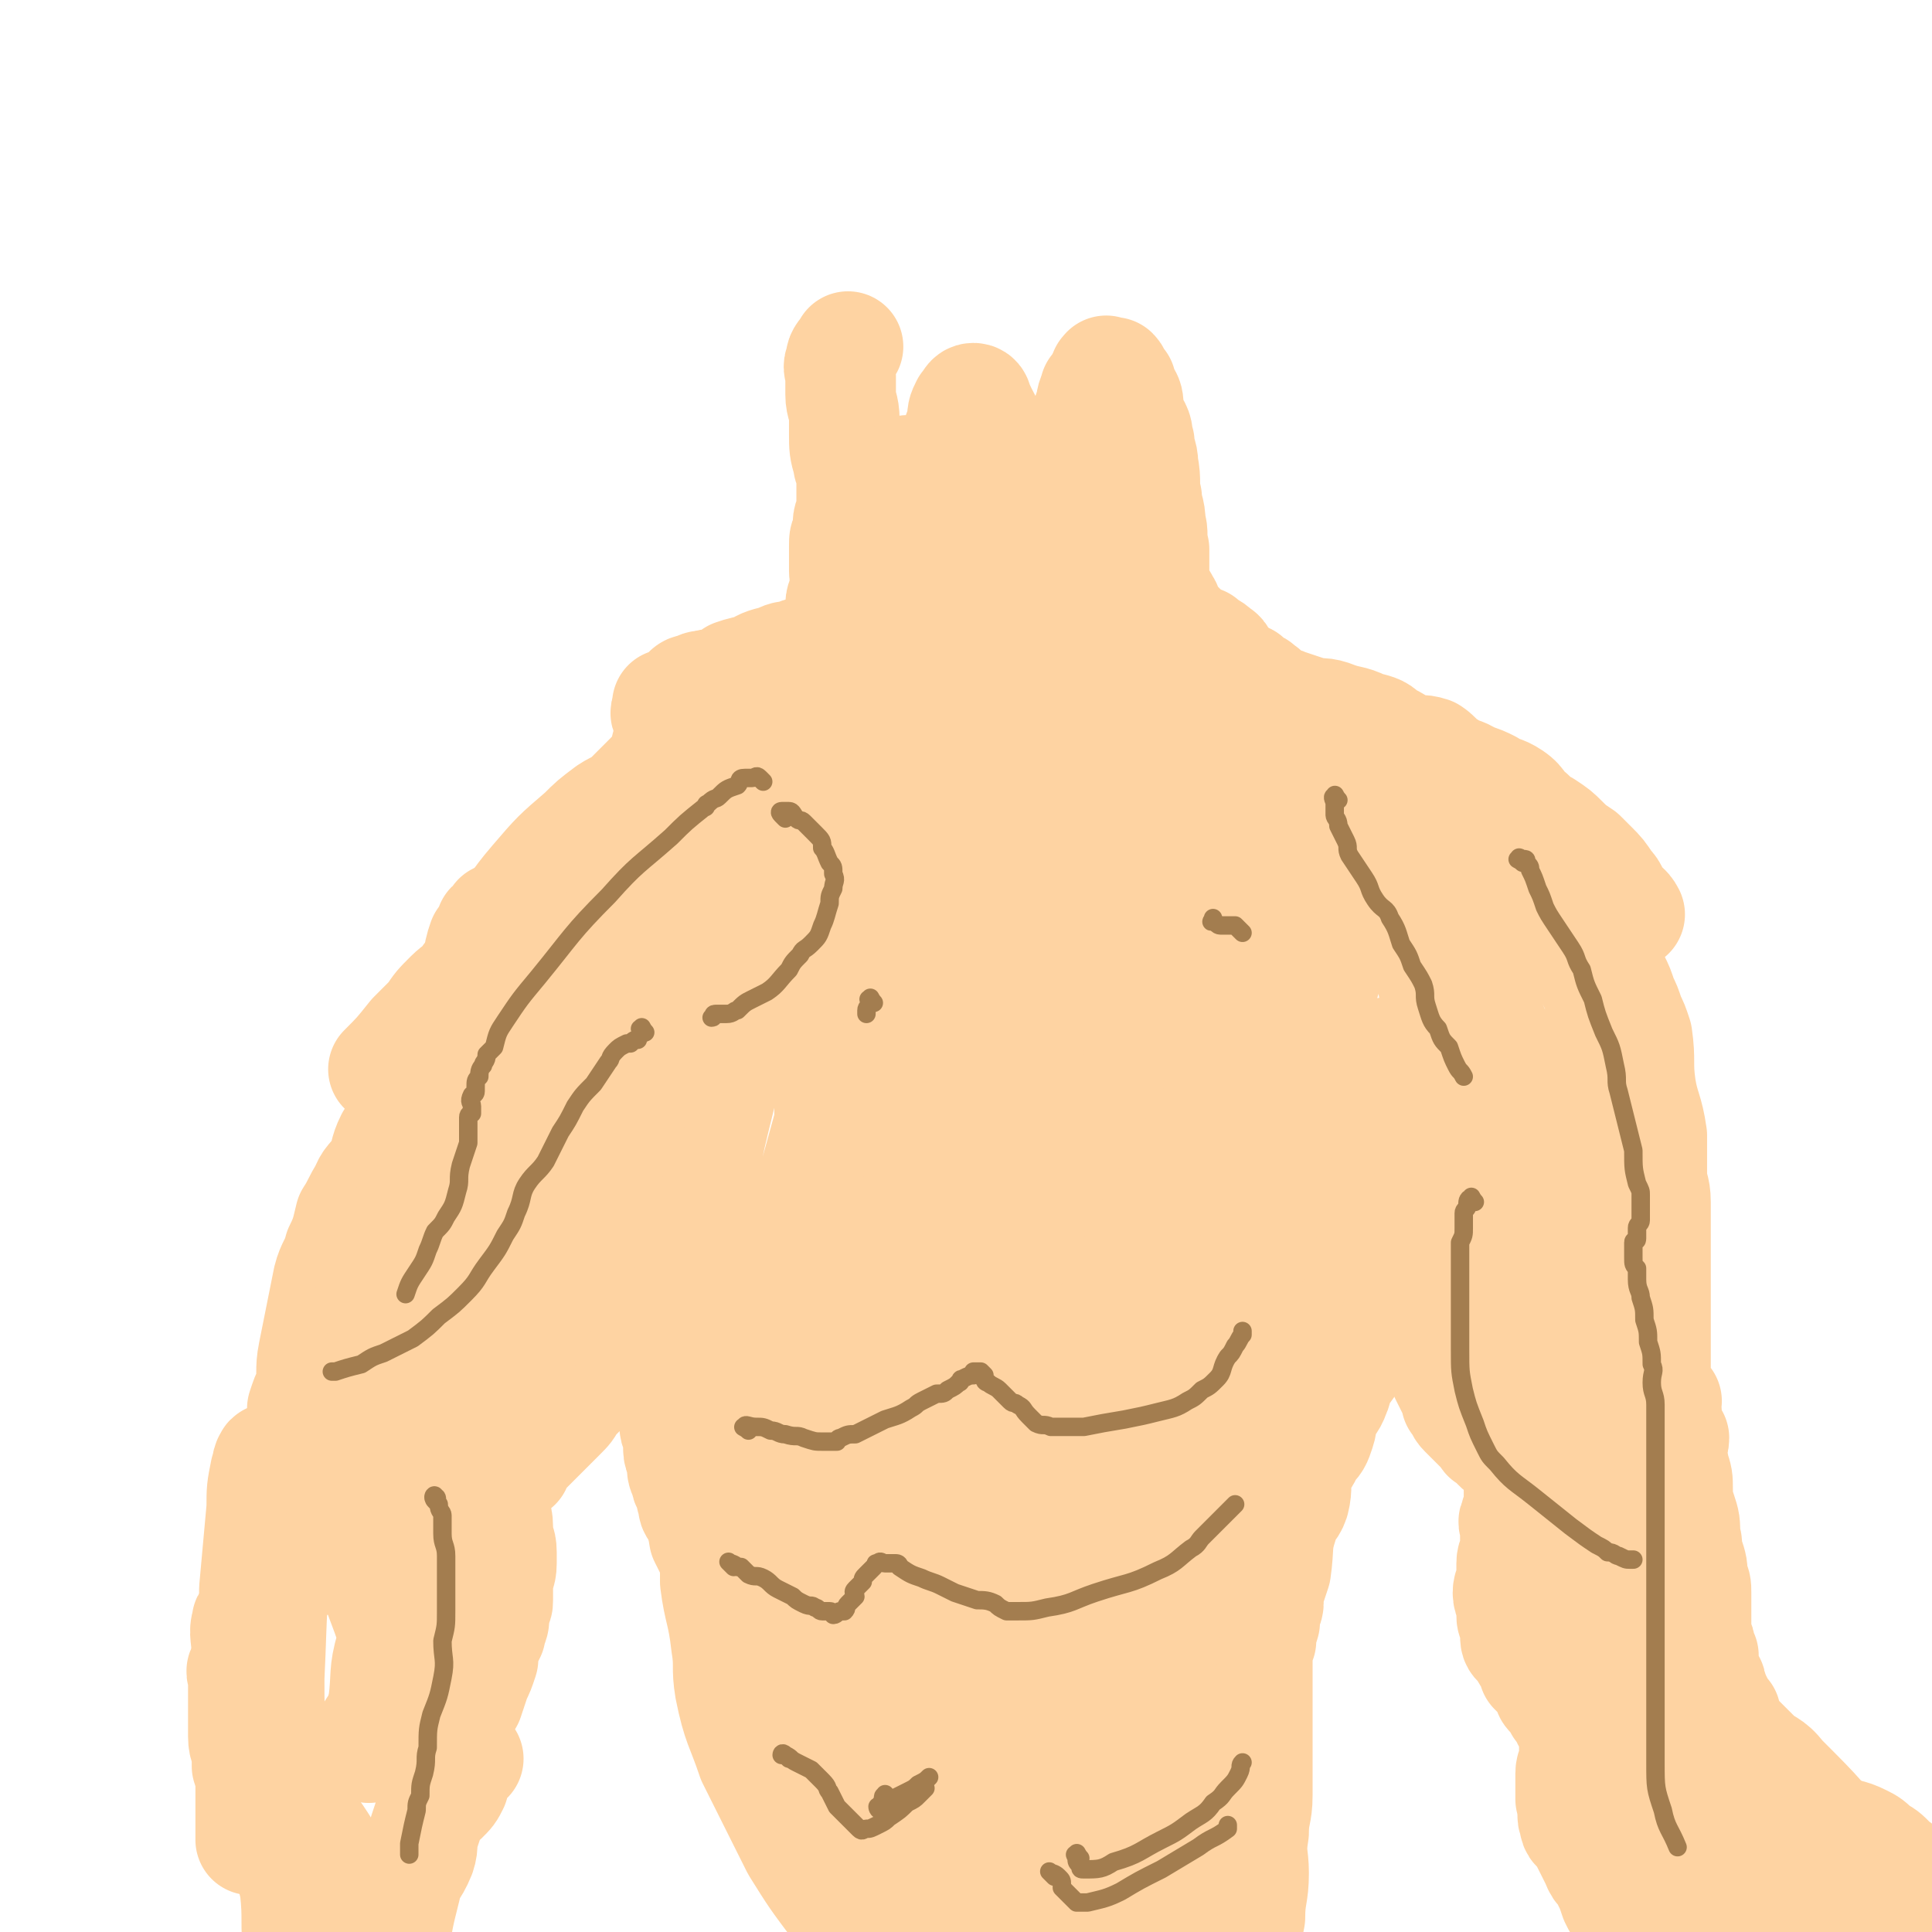 <svg viewBox='0 0 524 524' version='1.1' xmlns='http://www.w3.org/2000/svg' xmlns:xlink='http://www.w3.org/1999/xlink'><g fill='none' stroke='#FED3A2' stroke-width='30' stroke-linecap='round' stroke-linejoin='round'><path d='M186,290c-1,-1 -2,-2 -1,-1 0,0 0,0 1,1 0,1 0,1 0,1 0,1 1,1 1,2 0,1 0,1 0,1 0,1 0,1 0,2 0,2 0,2 0,4 0,2 0,2 0,4 0,4 0,4 1,7 0,3 0,3 0,6 0,3 0,3 0,6 0,3 0,3 0,6 0,4 0,4 0,7 0,4 -1,4 -1,8 -1,4 0,4 0,8 0,4 -1,4 -1,8 -1,3 -1,3 -1,6 0,3 0,3 0,6 0,2 -1,2 -1,3 0,2 0,2 0,3 0,2 0,2 0,3 0,2 -1,2 -1,3 0,1 0,1 0,3 0,1 1,1 1,3 0,1 0,1 0,3 0,2 1,2 1,4 0,2 0,2 1,4 0,2 1,2 1,3 1,2 0,2 1,3 0,2 0,2 1,3 1,2 1,2 2,3 0,1 0,1 0,2 1,2 1,1 2,3 1,1 1,1 1,3 1,0 1,0 1,1 0,1 0,1 0,1 0,2 1,2 1,3 0,1 0,1 1,2 0,1 1,1 1,2 1,2 1,2 2,4 1,2 1,2 2,5 3,2 3,2 5,5 3,3 3,3 5,6 2,4 2,4 4,8 2,4 2,4 4,8 2,4 1,4 3,8 1,4 2,4 3,7 1,4 1,4 2,7 1,4 2,4 3,8 2,4 1,4 3,8 2,3 3,3 4,6 2,3 2,4 3,7 2,4 2,4 5,7 2,3 2,3 4,6 3,5 3,5 6,10 1,2 1,2 2,5 '/><path d='M377,287c-1,-1 -1,-1 -1,-1 -1,-1 -1,0 -1,0 -1,1 -1,1 -1,2 -1,1 -1,1 -1,3 -1,2 0,3 0,5 0,3 0,3 1,6 0,4 0,4 0,8 0,3 0,3 1,7 0,4 0,4 0,8 0,4 -1,4 -1,8 0,4 1,4 0,8 -1,3 -1,3 -2,6 0,3 1,4 0,7 -1,3 -1,3 -2,6 -1,3 -2,3 -3,6 -1,2 0,2 -1,4 -1,2 -2,2 -3,4 -1,2 0,2 -1,4 -1,3 -2,3 -3,5 -1,2 0,2 -1,5 -1,3 -1,3 -3,5 -1,3 -2,3 -3,6 -1,4 0,4 -1,8 -1,3 -2,2 -3,6 -2,6 -1,6 -2,13 -1,3 -1,3 -2,6 0,1 0,2 0,3 0,1 -1,1 -1,2 0,0 0,0 0,1 0,1 0,1 0,2 0,1 -1,0 -1,1 0,1 0,1 0,1 0,1 0,1 0,2 0,0 0,0 0,1 0,0 -1,0 -1,1 0,1 0,2 0,3 0,3 0,3 0,6 0,5 0,5 0,10 0,6 0,6 0,12 0,5 0,5 0,10 0,5 -1,5 -1,10 -1,6 0,6 0,11 0,6 -1,6 -1,12 -1,5 -1,5 -1,9 0,4 0,4 0,7 0,2 -1,2 -1,4 0,2 0,2 -1,4 0,2 1,2 0,4 -1,2 -1,2 -2,4 0,2 0,2 0,4 0,2 -1,2 -1,4 -1,3 -1,2 -1,5 -1,3 0,3 0,6 0,2 0,2 0,4 0,3 0,3 0,5 '/><path d='M182,296c-1,-1 -1,-2 -1,-1 -1,0 0,1 0,2 0,1 0,1 0,3 0,4 -1,4 -1,8 0,5 0,5 0,9 0,4 -1,4 -1,8 0,4 0,4 0,7 -1,4 -1,4 -2,8 -1,4 -1,4 -3,8 0,2 0,3 -1,5 -1,3 -2,2 -3,5 -2,3 -2,3 -3,6 -1,2 -1,2 -2,4 -2,3 -2,3 -4,5 -1,2 -1,2 -3,4 -1,1 -1,1 -3,3 -1,2 -1,2 -3,4 -1,1 -1,1 -3,3 -1,1 -1,1 -3,3 -1,1 -1,1 -2,2 -1,1 -1,1 -2,2 -1,1 -1,1 -2,3 0,1 0,0 -1,1 -1,1 -1,1 -2,2 0,0 -1,0 -1,0 -1,1 0,1 -1,2 0,0 0,0 0,1 -1,0 -1,0 -1,0 0,0 0,0 0,1 0,0 -1,0 -1,0 0,0 0,1 0,1 0,1 1,1 1,2 0,1 0,1 0,2 0,2 1,2 1,5 0,1 0,1 0,2 0,2 1,2 1,5 0,1 0,1 0,3 0,3 -1,3 -1,5 0,2 0,2 0,5 0,1 0,1 -1,2 0,1 0,1 0,2 0,2 0,2 -1,4 0,1 0,1 0,1 -1,2 -1,2 -2,4 0,1 0,1 0,3 -1,3 -1,3 -2,5 -1,3 -1,3 -2,6 -2,3 -2,3 -3,6 -1,3 -2,3 -3,5 -2,2 -2,3 -3,5 -1,1 -2,1 -3,2 -1,0 -1,0 -1,1 '/><path d='M136,253c-1,-1 -1,-1 -1,-1 -1,-1 0,-1 0,-1 0,-1 0,-1 0,-1 0,0 0,-1 0,-1 0,0 0,1 0,1 0,0 -1,0 -1,1 -1,0 -1,0 -1,1 -1,2 -1,2 -2,3 -1,3 -1,3 -1,5 -1,3 -1,3 -2,6 -1,3 0,3 -1,6 -2,3 -2,3 -4,6 -2,3 -2,2 -4,6 -2,2 -1,2 -2,5 -1,3 -2,3 -4,6 -1,4 -1,4 -3,7 -2,4 -2,4 -4,7 -2,4 -1,4 -3,8 -2,3 -3,3 -4,6 -2,3 -2,4 -4,7 -1,4 -1,5 -3,9 -1,4 -2,4 -3,8 -2,10 -2,10 -4,20 -1,5 0,5 -1,10 -1,2 -1,2 -2,5 0,1 0,1 0,3 0,1 0,1 0,2 0,1 0,1 0,2 0,1 0,1 0,2 0,1 0,1 0,2 0,0 0,0 0,1 0,1 0,1 0,2 0,1 0,1 0,1 0,1 0,1 0,1 0,1 -1,1 -1,2 -1,1 0,1 -1,2 0,1 -1,0 -1,1 -1,0 -1,0 -1,1 -1,1 -1,1 -1,2 -1,1 -1,0 -1,1 -1,1 -1,1 -1,2 -1,1 -1,1 -1,3 -1,2 -1,2 -1,4 -1,3 -1,3 -1,6 -1,3 -1,3 -1,6 0,3 -1,3 -1,6 0,1 0,1 0,3 0,2 0,2 -1,4 0,1 0,1 0,2 0,3 1,3 1,5 0,4 0,4 0,8 0,4 1,4 1,9 0,4 0,4 0,8 0,4 0,4 0,8 0,1 0,1 0,3 '/><path d='M127,477c-1,-1 -1,-2 -1,-1 -1,0 -1,1 -1,2 -1,2 -1,2 -1,3 -1,1 -1,1 -1,3 -1,2 -1,2 -3,4 -1,1 -2,1 -3,3 -1,3 -1,3 -2,6 -1,3 0,3 -1,6 -2,5 -3,4 -4,9 -2,8 -2,8 -3,15 -3,11 -3,11 -4,22 -2,10 -2,10 -3,19 0,2 0,2 0,4 '/><path d='M75,476c-1,-1 -1,-2 -1,-1 -1,0 0,1 0,2 0,1 0,1 0,2 0,1 0,1 0,2 0,3 0,3 1,6 0,4 0,4 1,8 2,9 2,9 4,17 1,9 0,9 1,18 2,8 2,8 4,16 1,8 1,8 3,17 0,3 0,3 1,6 '/><path d='M380,290c-1,-1 -1,-1 -1,-1 -1,-1 -1,0 -1,0 -1,0 -1,0 -1,0 0,0 -1,0 -1,0 -1,1 -1,1 -1,2 0,0 0,0 0,1 0,1 0,1 0,2 0,2 0,2 0,5 0,2 1,2 1,4 1,3 1,3 1,6 1,3 0,3 1,5 0,2 1,2 1,4 1,3 0,3 1,6 0,2 1,1 1,3 1,2 1,3 1,5 0,2 0,2 1,4 0,3 0,3 1,6 1,3 1,3 1,6 2,5 2,5 3,11 2,5 1,5 3,10 0,2 1,2 1,4 1,2 1,2 2,4 1,1 1,1 1,3 1,1 1,2 2,3 1,1 1,1 2,2 1,1 1,1 2,2 1,1 1,1 2,2 0,0 0,1 1,1 1,1 1,0 2,1 0,0 0,1 0,1 1,1 1,1 2,1 1,0 1,0 1,0 1,0 1,1 1,1 0,0 0,0 1,0 0,0 0,1 0,1 0,1 0,1 1,1 0,0 0,0 1,0 0,0 -1,0 -1,1 0,0 0,1 0,1 0,1 0,1 0,1 0,1 0,1 0,1 0,1 0,1 0,1 0,1 0,1 0,2 0,1 0,1 0,2 0,2 0,2 0,4 0,1 -1,1 -1,3 -1,1 0,1 0,3 0,2 0,2 0,4 0,3 -1,3 -1,5 0,2 0,2 0,4 0,2 -1,2 -1,4 0,2 1,2 1,4 0,1 0,1 0,2 0,1 0,1 1,3 0,1 0,1 0,2 0,2 0,2 1,3 1,0 1,0 1,1 1,2 1,2 2,3 1,1 1,1 1,3 1,1 1,1 2,2 1,1 1,1 2,3 0,1 0,1 1,2 1,1 1,1 2,2 0,0 0,1 0,1 1,1 1,1 2,2 0,0 0,1 0,1 0,1 1,1 1,1 0,1 0,1 0,1 0,1 1,1 1,2 0,1 0,1 0,2 0,2 0,2 0,4 0,3 -1,3 -1,5 0,2 0,2 0,4 0,1 0,1 0,3 0,1 1,1 1,2 0,2 -1,2 0,4 0,2 1,2 2,3 1,2 1,2 2,4 1,2 1,2 2,4 1,3 2,2 3,5 1,2 1,2 2,5 1,2 1,2 3,5 1,3 1,3 3,5 1,2 1,2 4,4 4,2 4,2 8,3 13,3 13,3 25,6 '/><path d='M412,236c-1,-1 -2,-1 -1,-1 0,-1 0,0 1,0 1,0 1,1 2,1 1,0 1,0 2,1 0,0 0,0 1,1 1,1 1,1 2,2 1,0 1,0 2,1 2,2 1,2 3,4 0,1 1,0 1,1 2,2 1,3 3,5 1,1 2,1 3,3 1,2 1,2 2,4 1,2 2,2 3,5 1,1 1,1 2,3 1,2 1,2 2,5 1,2 1,2 2,5 1,2 1,2 2,5 1,7 0,7 1,14 1,6 2,6 3,13 0,5 0,5 0,11 0,3 1,3 1,7 0,2 0,2 0,4 0,3 0,3 0,6 0,2 0,2 0,5 0,3 0,3 0,5 0,3 0,3 0,6 0,2 0,2 0,5 0,2 0,2 0,5 0,2 0,2 0,4 0,1 0,1 0,3 0,1 0,1 0,1 0,2 0,2 0,3 0,1 0,1 0,2 0,0 0,0 0,1 0,1 0,1 0,2 0,0 0,0 0,1 0,0 0,0 0,0 0,0 1,0 1,0 1,0 1,0 2,1 0,0 -1,1 -1,1 0,1 1,1 1,2 0,1 0,1 0,2 0,0 0,0 0,1 0,1 0,1 1,3 0,0 0,0 1,1 0,2 -1,2 -1,4 0,2 1,2 1,4 1,3 1,3 1,6 0,3 0,3 1,6 1,3 1,3 1,7 1,2 0,2 1,5 1,3 1,3 1,6 1,2 1,2 1,4 0,2 0,2 0,4 0,1 0,1 0,2 0,1 0,1 0,3 0,1 0,1 0,2 0,1 0,1 0,2 0,0 1,0 1,1 0,1 0,1 0,2 0,0 0,0 0,0 0,1 0,0 1,1 0,1 0,1 0,1 0,1 0,1 0,2 0,1 0,1 0,1 0,2 0,2 1,3 1,1 1,0 1,1 1,3 1,3 2,5 1,2 1,2 2,3 1,3 0,3 2,5 3,3 3,3 6,6 3,3 4,2 7,6 11,11 11,11 20,23 7,8 7,8 12,16 3,5 2,5 4,10 1,4 1,4 1,8 1,2 0,2 0,5 0,3 -1,3 -1,5 0,3 0,3 0,5 0,2 -1,2 -1,3 0,2 0,2 0,4 0,2 0,2 0,3 0,2 0,2 0,3 0,2 1,1 2,3 0,1 0,1 0,3 '/><path d='M195,187c-1,-1 -1,-1 -1,-1 -1,-1 -1,0 -1,0 0,0 0,0 -1,0 0,0 -1,0 -1,0 0,0 0,1 0,1 -1,1 -1,0 -2,1 -1,1 -1,1 -2,2 -1,1 -1,1 -1,2 -1,1 0,1 -1,2 0,2 0,2 -1,4 -1,2 -2,1 -3,4 -1,2 0,2 -1,4 -2,3 -2,3 -5,6 -2,2 -2,2 -4,4 -3,3 -3,2 -6,4 -4,3 -4,3 -7,6 -7,6 -7,6 -13,13 -6,7 -5,7 -10,14 -2,3 -2,4 -4,7 -2,3 -2,3 -4,5 -2,3 -3,3 -5,5 -3,3 -3,3 -5,6 -3,3 -3,3 -5,5 -4,5 -4,5 -8,9 0,0 0,0 0,0 '/><path d='M334,191c-1,-1 -2,-1 -1,-1 0,-1 0,-1 1,-2 0,0 0,0 1,-1 1,-1 1,-1 1,-1 0,0 0,-1 0,-1 0,-1 0,-1 1,-1 0,0 0,0 1,0 0,0 0,0 1,1 0,0 0,0 1,1 1,0 1,0 2,1 2,1 1,2 3,3 2,1 2,0 4,1 3,1 3,1 6,2 3,1 3,0 6,1 5,2 5,1 9,3 4,1 4,1 6,3 3,1 3,2 6,3 3,1 3,0 6,1 3,2 2,3 5,4 3,2 3,1 6,3 3,1 3,1 5,2 3,2 3,1 6,3 3,2 2,3 5,5 2,2 2,2 4,3 3,2 3,2 5,4 2,2 2,2 5,4 1,1 1,1 3,3 2,2 2,2 4,5 2,2 1,2 3,5 1,1 2,1 3,3 '/><path d='M182,195c-1,-1 -1,-1 -1,-1 -1,-1 0,-1 0,-1 0,-1 0,-1 0,-1 0,0 0,-1 0,-1 0,0 1,0 1,0 1,0 1,0 2,-1 1,-1 1,-1 2,-2 1,-1 1,-1 2,-1 2,-1 2,-1 3,-1 3,-1 3,0 5,-1 2,-1 2,-1 3,-2 3,-1 3,-1 5,-1 3,-2 3,-2 7,-3 2,-1 2,-1 4,-1 2,-1 2,-1 3,-1 1,0 1,0 3,0 0,0 0,-1 1,-1 1,0 1,0 1,-1 1,0 1,0 1,0 1,-1 0,-1 1,-2 1,-1 1,0 1,-1 1,-1 1,-2 1,-3 1,-1 1,-1 1,-3 1,-1 0,-1 0,-2 0,-2 1,-2 1,-4 1,-3 0,-3 0,-5 0,-2 0,-2 0,-4 0,-1 0,-1 0,-3 0,-2 0,-2 1,-3 0,-2 0,-2 0,-3 0,-2 1,-2 1,-4 0,-3 0,-3 0,-5 0,-2 0,-2 0,-4 0,-2 -1,-2 -1,-4 -1,-3 -1,-4 -1,-7 0,-2 0,-2 0,-4 0,-4 -1,-4 -1,-7 0,-2 0,-2 0,-5 0,-2 -1,-2 0,-4 0,-2 1,-2 2,-4 '/><path d='M301,102c-1,-1 -2,-1 -1,-1 0,-1 0,0 1,0 0,0 1,0 1,0 1,1 0,1 1,2 0,0 0,0 1,1 0,1 0,1 0,2 0,1 1,0 1,1 1,1 1,2 1,3 0,1 0,2 0,3 1,2 1,1 2,3 1,2 0,2 1,4 0,3 1,3 1,6 1,5 0,5 1,9 0,3 1,3 1,7 1,3 0,3 1,7 0,2 0,2 0,5 0,2 0,2 0,3 0,2 1,2 1,4 1,1 1,1 2,3 1,1 0,2 1,3 2,2 2,2 4,4 2,2 2,2 5,3 2,2 2,1 4,3 2,1 1,2 2,3 4,4 3,5 7,8 4,4 4,4 8,7 1,0 1,0 1,0 '/><path d='M280,209c-1,-1 -1,-1 -1,-1 -1,-1 -1,0 -1,0 -1,1 -1,0 -2,1 -1,1 -1,2 -2,4 -3,5 -4,5 -6,10 -8,17 -8,17 -14,34 -8,21 -8,21 -13,42 -4,18 -2,18 -4,36 -2,16 -2,16 -3,32 -1,9 -1,9 -1,18 0,9 0,9 0,18 0,6 0,6 0,13 0,5 0,5 0,10 0,1 0,1 0,3 0,1 0,1 0,3 0,0 0,1 0,1 -1,-1 -1,-1 -2,-3 -1,-1 -1,-1 -1,-3 -2,-11 -3,-11 -3,-21 -2,-19 -2,-19 -2,-38 -1,-24 0,-24 0,-49 0,-20 0,-20 0,-41 0,-11 0,-11 0,-22 0,-8 0,-8 0,-16 0,-6 0,-6 0,-12 0,-3 0,-3 -1,-6 0,-2 0,-2 0,-3 0,-1 0,-1 -1,-2 0,0 -1,1 -1,1 -2,2 -1,2 -3,5 -3,7 -4,7 -6,15 -8,24 -8,24 -15,48 -5,22 -6,22 -9,44 -3,17 -2,18 -3,35 0,12 -1,12 0,23 1,9 2,9 3,17 1,6 1,6 2,12 1,2 1,2 2,4 1,1 0,1 1,2 0,1 1,1 1,1 1,0 1,1 2,0 1,-1 1,-2 1,-4 3,-14 2,-15 5,-29 6,-27 6,-27 13,-54 8,-29 8,-29 16,-58 6,-21 7,-21 11,-42 3,-13 2,-14 3,-27 1,-7 1,-7 2,-14 0,-3 0,-3 0,-7 0,-1 0,-1 0,-2 0,0 -1,0 -1,0 -2,2 -2,2 -3,4 -3,11 -5,11 -6,22 -3,29 -1,29 -2,58 -1,30 -2,30 -2,61 0,25 0,25 2,51 2,19 2,19 6,37 3,15 4,15 8,30 2,8 2,8 4,17 1,3 1,3 2,7 1,4 1,4 2,7 0,3 1,3 1,5 1,1 0,1 0,2 0,0 0,1 0,1 -1,-1 -1,-1 -2,-2 -4,-7 -4,-7 -6,-14 -6,-15 -7,-15 -10,-30 -3,-23 -3,-23 -3,-46 0,-20 1,-20 4,-40 2,-16 3,-15 6,-31 1,-4 1,-4 2,-9 2,-7 2,-7 3,-14 1,-4 1,-4 1,-8 1,-1 1,-1 1,-2 0,-1 0,-1 0,-1 0,-1 0,0 0,1 0,6 0,6 1,13 1,18 1,18 2,37 3,32 3,32 6,64 2,27 1,28 5,55 2,12 3,12 7,24 3,8 4,8 6,17 2,4 1,4 2,8 1,6 0,6 1,11 1,4 2,4 3,7 0,1 0,1 1,3 0,0 0,1 1,1 0,-1 -1,-2 -1,-3 -1,-3 -1,-3 -1,-7 -4,-24 -5,-24 -7,-48 -4,-36 -6,-37 -5,-73 1,-35 3,-36 9,-70 6,-32 8,-32 15,-63 3,-12 3,-12 5,-24 3,-14 3,-14 5,-29 1,-8 1,-8 2,-15 0,-4 1,-4 1,-7 0,-1 0,-1 0,-2 0,-1 0,-2 0,-1 -2,4 -2,5 -3,11 -4,17 -5,17 -8,35 -5,33 -6,33 -10,66 -3,30 -2,30 -2,61 -1,27 -1,27 -1,53 0,17 0,17 2,35 0,11 0,11 2,22 2,7 2,7 4,14 1,4 2,3 3,7 1,1 2,1 3,3 1,3 0,3 1,5 1,1 2,1 3,3 1,1 1,2 1,3 1,0 1,-1 1,-1 -1,-5 -2,-5 -2,-9 -2,-18 -2,-18 -2,-35 0,-26 0,-26 1,-52 2,-28 3,-28 4,-56 2,-26 0,-26 2,-52 2,-22 1,-22 6,-44 4,-18 5,-18 12,-35 3,-7 4,-7 9,-14 2,-3 2,-3 4,-6 2,-3 1,-3 3,-6 1,-2 2,-1 3,-3 0,-1 0,-3 0,-2 -1,4 -2,6 -2,12 -3,20 -3,20 -4,40 -2,26 -2,26 -4,52 -1,21 0,21 -2,43 -1,18 -2,18 -3,37 -1,14 0,14 0,29 0,13 0,13 0,26 0,5 0,5 0,10 0,4 0,4 0,9 0,3 1,3 1,7 0,2 0,2 0,5 0,1 0,1 0,2 0,1 0,1 -1,2 0,0 0,1 0,1 -1,-1 -1,-1 -1,-2 0,-1 0,-2 0,-3 0,-3 0,-3 0,-6 0,-9 0,-9 1,-17 1,-15 1,-15 3,-30 2,-16 3,-16 6,-33 3,-12 3,-12 6,-25 1,-4 1,-4 2,-8 2,-6 2,-6 4,-12 1,-6 0,-6 1,-12 1,-5 2,-5 3,-9 1,-2 1,-2 1,-5 0,-1 0,-1 0,-2 0,-1 0,-1 0,-3 0,0 0,0 0,0 '/><path d='M397,238c-1,-1 -1,-2 -1,-1 -1,0 0,0 0,1 0,1 0,1 0,3 0,2 0,2 0,4 1,9 0,9 2,17 4,12 5,12 10,24 3,6 2,6 5,13 2,4 3,4 5,9 2,5 2,5 3,11 3,7 4,7 6,15 3,7 2,7 4,14 2,13 2,13 5,26 1,11 1,11 3,22 1,5 1,5 1,10 0,3 0,3 0,7 0,1 0,1 0,3 0,1 0,1 0,3 0,0 0,0 0,1 0,0 -1,0 -1,-1 0,0 0,-1 0,-1 -1,-2 -1,-2 -2,-4 -2,-4 -2,-4 -3,-8 -3,-15 -2,-15 -6,-30 -3,-16 -4,-16 -8,-31 -4,-15 -4,-15 -8,-30 -3,-10 -3,-10 -5,-20 -3,-9 -2,-10 -4,-19 -2,-7 -3,-7 -4,-14 -2,-4 -1,-4 -2,-8 -1,-2 0,-3 -1,-5 0,-1 -1,0 -1,-1 -1,-1 0,-1 0,-2 0,0 -1,-1 -1,0 0,2 1,2 1,5 1,9 0,9 1,18 2,16 2,17 4,32 3,18 4,18 7,35 4,16 3,17 7,33 2,12 2,12 5,24 3,9 3,9 6,19 1,2 2,1 3,3 1,3 0,4 1,7 2,3 2,2 4,5 1,2 1,2 2,4 0,2 1,2 1,3 0,1 0,2 0,2 0,-1 -1,-1 -1,-2 -3,-6 -2,-6 -5,-12 -5,-12 -6,-12 -10,-25 -6,-19 -5,-19 -10,-39 -4,-17 -3,-17 -6,-34 -3,-11 -3,-11 -5,-22 -1,-9 0,-9 -1,-19 -1,-8 -2,-7 -3,-15 -1,-6 -1,-6 -1,-11 0,-4 0,-4 0,-8 0,-1 0,-1 1,-3 0,-1 0,-1 0,-2 0,-1 1,-1 1,-2 0,0 -1,-1 0,-1 1,-1 1,-1 2,-1 2,0 2,0 4,1 3,1 3,2 6,3 2,2 2,2 5,3 3,2 4,2 6,4 3,1 3,2 4,3 2,2 3,2 4,4 2,3 2,3 4,6 1,2 1,2 2,4 1,3 1,3 1,5 1,3 1,3 2,6 1,5 1,5 1,10 1,6 1,6 2,11 1,6 1,6 1,11 0,5 0,5 0,10 0,5 0,5 0,10 0,5 0,5 0,11 0,8 0,8 0,16 0,8 1,8 1,17 1,6 0,6 0,12 0,7 1,7 1,14 1,9 1,9 2,18 1,6 1,6 2,12 0,7 0,7 0,14 0,7 0,7 1,14 0,7 0,7 0,14 0,5 0,5 1,10 1,4 1,3 1,8 1,2 0,2 1,4 0,2 0,2 1,4 1,2 2,2 3,3 2,2 2,2 4,4 3,2 3,3 5,4 4,2 4,2 8,4 3,2 3,2 7,3 3,2 3,1 7,2 3,1 3,1 6,2 2,1 2,0 4,1 2,0 2,1 4,1 4,1 4,0 8,0 0,0 1,0 1,0 -1,0 -2,0 -3,-1 -2,-1 -2,-1 -4,-3 -4,-2 -5,-2 -9,-4 -7,-5 -7,-5 -14,-11 -8,-8 -8,-8 -15,-18 -2,-2 -2,-2 -3,-5 -3,-4 -4,-3 -6,-8 -2,-3 -2,-4 -4,-7 -2,-4 -3,-3 -4,-7 -1,-2 0,-2 -1,-4 -1,-2 -1,-2 -1,-4 -1,-1 0,-1 0,-1 1,0 1,-1 2,0 1,0 1,0 1,1 3,4 2,5 5,9 5,7 5,7 11,13 8,8 8,8 17,14 8,5 8,5 17,9 4,2 4,1 8,3 2,1 2,1 4,3 2,1 2,1 4,3 2,2 2,1 3,3 1,2 1,2 2,3 1,2 2,2 3,3 1,2 0,2 1,3 1,2 1,2 2,3 0,0 0,0 0,0 '/><path d='M316,446c-1,-1 -1,-1 -1,-1 -1,-1 -1,0 -1,0 0,0 0,1 0,1 0,2 0,2 0,4 1,6 1,6 2,13 2,10 2,10 4,20 2,13 2,13 4,25 1,12 2,12 3,24 0,5 -1,5 -1,11 0,4 0,4 0,7 0,3 0,3 -1,6 0,2 0,2 -1,3 0,1 0,0 -1,1 -1,1 0,1 -1,1 0,0 -1,0 -1,0 -2,-1 -2,-2 -3,-4 -2,-4 -3,-4 -4,-8 -4,-15 -4,-15 -6,-30 -2,-17 -1,-17 -2,-34 0,-15 0,-15 0,-29 0,-11 0,-11 -1,-21 0,-6 0,-6 -1,-12 0,-3 0,-3 -1,-5 0,-1 0,-2 -1,-2 -1,-1 -1,-1 -2,0 -2,2 -2,2 -3,4 -2,4 -2,4 -3,8 -2,7 -3,7 -4,15 -5,18 -5,18 -8,35 -3,17 -2,17 -4,34 -2,12 -2,12 -3,24 -1,8 -1,8 -2,16 0,7 0,7 0,14 0,4 -1,4 -1,8 0,2 0,2 0,3 '/><path d='M345,252c-1,-1 -1,-2 -1,-1 -1,0 0,0 0,1 0,1 0,1 0,3 0,2 0,2 0,4 0,4 0,4 0,8 0,7 -1,7 -1,14 -1,11 -1,11 -1,22 0,9 0,9 0,19 0,4 0,4 0,9 0,2 -1,2 -1,4 -1,2 0,2 0,3 0,1 0,1 0,1 0,-1 0,-2 1,-4 1,-7 1,-7 2,-15 4,-16 5,-16 9,-32 4,-14 4,-14 8,-28 2,-8 1,-8 3,-17 1,-5 1,-6 3,-11 0,-1 1,-1 1,-2 1,-2 0,-2 1,-4 0,-1 0,-1 1,-2 1,-1 1,-1 2,-1 0,-1 0,-1 1,-1 2,0 2,1 3,2 3,1 4,0 5,3 3,5 3,6 5,13 2,6 1,7 3,14 1,6 2,5 3,12 1,4 1,4 1,9 1,2 1,1 1,3 0,1 0,1 0,3 0,1 0,1 0,2 0,1 0,1 0,2 0,0 0,0 0,0 0,-1 0,-1 -1,-2 -1,-1 -1,-1 -1,-3 -2,-5 -1,-5 -3,-11 -1,-6 -1,-6 -3,-11 -1,-4 -1,-4 -2,-8 -1,-2 -1,-2 -2,-4 0,-1 -1,-1 -1,-2 0,-1 0,-1 0,-2 0,0 -1,0 -1,-1 -1,-1 0,-1 -1,-2 0,0 0,0 0,0 -1,-1 -1,-1 -1,-1 0,0 -1,0 -1,-1 -1,-1 0,-1 -1,-1 -1,-1 -2,-1 -3,-1 -1,0 -1,0 -2,-1 -1,0 -1,0 -2,-1 -1,-1 -2,-1 -2,-2 -2,-2 -1,-3 -2,-5 -1,-2 -2,-2 -3,-4 -1,-2 -1,-2 -3,-4 -1,-2 0,-2 -2,-4 -1,-1 -1,-1 -3,-1 -1,0 -2,0 -3,1 -9,10 -10,9 -16,21 -33,55 -36,54 -63,112 -19,41 -17,42 -29,84 -7,22 -5,22 -9,44 -2,11 -1,11 -3,21 -1,7 -1,7 -1,15 0,3 0,3 2,6 1,2 1,2 3,4 3,2 2,3 6,4 7,2 7,1 15,3 2,0 2,0 5,0 '/><path d='M226,360c-1,-1 -1,-2 -1,-1 -1,0 -1,1 -2,1 -1,1 -1,1 -2,1 -1,0 -1,0 -1,0 -1,1 -1,1 -2,3 -1,2 -1,2 -1,4 -1,3 -1,3 -1,6 0,3 0,3 0,6 0,5 1,5 1,9 0,5 0,5 1,10 1,7 1,7 2,14 2,6 1,6 2,12 1,5 1,5 2,10 1,5 1,5 2,10 1,5 1,5 1,9 1,8 1,8 2,15 0,7 0,7 0,13 0,4 0,4 0,8 0,3 0,3 0,6 0,3 0,3 0,5 0,4 0,4 0,7 0,3 0,3 0,6 0,2 0,2 1,4 0,1 0,1 1,3 1,1 1,1 2,2 1,1 1,1 1,1 2,1 2,1 3,2 1,0 1,1 2,1 0,0 1,0 1,0 0,0 0,1 0,2 0,0 0,0 0,0 -1,0 -2,0 -2,-1 -2,-1 -1,-1 -2,-3 -4,-4 -5,-3 -9,-8 -6,-8 -6,-8 -11,-16 -6,-12 -6,-12 -12,-24 -3,-9 -4,-9 -6,-19 -1,-6 0,-6 -1,-12 -1,-9 -2,-9 -3,-17 0,-8 0,-8 0,-15 0,-5 1,-5 2,-9 0,-3 0,-3 0,-6 0,-2 0,-2 1,-3 1,-2 1,-2 1,-4 1,-1 0,-1 1,-2 1,-1 1,-1 1,-1 1,-1 1,-2 1,-2 0,0 0,0 1,1 0,0 0,0 0,0 1,1 1,1 2,2 2,1 3,0 5,2 5,6 6,6 10,14 4,7 3,8 6,16 4,10 5,10 9,20 2,4 2,5 4,9 2,4 3,4 5,8 3,5 1,6 5,11 4,6 5,5 9,10 5,5 5,5 8,11 3,4 3,4 5,8 3,3 3,3 5,6 2,3 2,3 5,6 1,2 2,2 3,4 1,2 0,2 1,4 1,1 2,1 3,2 1,1 1,2 1,3 1,0 0,0 0,0 -2,-2 -2,-2 -4,-4 -5,-6 -6,-6 -10,-13 -6,-12 -6,-13 -11,-26 -4,-11 -3,-12 -7,-23 -3,-11 -2,-11 -5,-21 -1,-3 -1,-3 -3,-6 -1,-2 0,-3 -1,-4 -1,0 -1,0 -2,1 -1,1 -1,1 -2,2 -1,1 -1,1 -1,3 -1,4 -1,4 -2,8 -1,10 -1,10 -2,19 -3,13 -3,13 -5,26 -1,3 -1,3 -1,5 '/><path d='M233,517c-1,-1 -2,-2 -1,-1 0,0 1,1 2,1 7,2 7,2 14,2 10,2 10,1 20,2 6,1 6,1 12,2 0,0 0,0 1,0 '/><path d='M235,511c-1,-1 -2,-1 -1,-1 1,-1 2,0 5,0 6,0 6,-1 12,-1 8,-1 8,0 16,-1 5,0 5,0 10,-1 3,-1 3,-1 6,-2 1,0 0,-1 1,-1 '/><path d='M247,129c-1,-1 -2,-1 -1,-1 0,-1 1,0 2,0 1,0 1,0 1,0 1,1 1,1 1,2 1,5 1,5 2,10 1,12 1,12 1,24 1,22 1,22 0,44 0,22 0,22 -1,44 -1,14 -2,14 -2,28 0,11 1,11 1,21 1,6 0,6 0,12 0,4 1,4 1,7 1,1 0,1 0,2 0,1 0,1 0,2 0,0 -1,-1 -1,-1 -1,-1 0,-2 -1,-3 -1,-5 -2,-5 -2,-11 -3,-14 -2,-14 -4,-28 -1,-16 -1,-16 -1,-32 -1,-16 -1,-16 -1,-33 0,-14 0,-14 1,-28 2,-11 3,-11 5,-23 2,-10 2,-10 4,-20 1,-5 1,-5 2,-10 1,-4 1,-4 3,-8 1,-3 1,-3 2,-7 1,-3 1,-3 2,-5 0,-3 0,-3 1,-5 1,-1 1,-2 2,-2 1,0 1,1 1,1 2,5 3,5 4,10 3,14 3,14 5,28 1,22 0,22 0,43 0,21 -1,21 -2,41 -1,16 -2,16 -3,32 -1,12 -2,12 -3,24 0,8 0,8 0,16 0,3 0,3 -1,6 0,2 -1,2 -1,4 0,0 0,1 0,1 0,0 -1,1 -1,0 -1,-1 -1,-2 -1,-4 -1,-7 -1,-7 -1,-15 0,-15 0,-15 1,-30 1,-17 2,-17 3,-34 1,-15 0,-15 1,-29 0,-10 0,-10 1,-19 0,-7 1,-7 1,-15 0,-4 0,-4 0,-9 0,-4 1,-4 1,-8 1,-3 1,-3 2,-7 0,-1 1,-1 1,-3 1,-1 1,-2 1,-3 0,-1 0,-1 0,-3 0,0 1,0 1,-1 0,-1 0,-1 0,-2 0,0 0,0 0,0 0,-1 0,-1 0,-1 0,0 0,-1 0,-1 0,0 1,1 1,1 1,2 1,2 1,3 1,7 2,7 3,14 1,17 0,17 0,34 0,20 0,20 -1,39 0,17 0,17 0,34 0,10 0,10 0,19 0,7 1,7 1,13 0,3 0,3 0,6 0,2 0,2 0,4 0,0 0,0 0,1 0,1 -1,1 -1,1 -1,1 -1,0 -1,-1 -1,-3 -1,-3 -1,-5 0,-9 0,-9 0,-17 0,-14 1,-14 1,-28 1,-16 1,-16 2,-32 1,-13 2,-13 3,-26 1,-12 0,-12 1,-24 1,-11 1,-11 3,-21 1,-8 2,-7 4,-15 1,-3 1,-3 2,-6 0,-3 0,-3 1,-6 1,-3 1,-3 2,-5 0,-2 1,-2 1,-3 1,-2 1,-2 1,-3 0,-1 0,-2 0,-1 0,0 -1,2 -1,3 0,6 0,6 0,11 0,7 1,7 1,15 1,10 1,10 1,20 0,8 0,8 -1,17 -1,9 0,9 -1,19 -1,9 -1,9 -2,18 -1,7 -1,7 -2,14 -1,5 -1,5 -2,9 0,3 -1,3 -1,6 -1,2 0,2 0,4 0,1 0,2 -1,3 -1,0 -1,0 -2,0 -1,0 -1,0 -2,0 -3,0 -3,0 -5,-1 -7,-2 -7,-1 -13,-5 -8,-4 -8,-4 -15,-11 -7,-6 -7,-7 -14,-14 -6,-5 -6,-6 -12,-10 -3,-2 -4,-1 -7,-2 -3,-1 -3,-2 -5,-1 -4,0 -5,1 -8,4 -5,4 -5,5 -9,11 -10,12 -10,12 -19,26 -10,16 -10,16 -20,33 -4,8 -5,8 -9,16 -3,7 -3,7 -5,15 -3,11 -2,11 -5,22 -5,21 -6,21 -11,41 -2,9 -1,9 -4,17 0,3 -1,3 -2,6 0,1 0,1 0,3 0,1 0,1 -1,1 -1,0 -1,0 -1,0 -1,0 -1,0 -1,-1 0,-2 0,-2 1,-4 1,-8 1,-9 2,-17 5,-18 4,-19 9,-37 7,-22 7,-22 15,-44 5,-14 6,-14 12,-27 4,-6 4,-6 8,-12 4,-6 3,-7 7,-13 2,-4 2,-5 5,-9 2,-4 3,-4 5,-7 2,-3 1,-4 3,-7 1,-2 2,-2 3,-3 1,-2 2,-2 3,-3 0,0 1,-1 1,0 -1,1 -1,2 -1,4 -1,6 -1,7 -2,13 -2,12 -2,12 -4,24 -4,18 -4,18 -9,36 -5,14 -6,14 -12,29 -3,7 -4,7 -7,14 -3,5 -3,5 -5,11 -2,5 -2,5 -5,11 -2,5 -2,5 -4,9 -3,6 -3,6 -5,11 -2,5 -2,5 -4,10 -1,5 -1,5 -3,10 0,1 0,1 -1,2 '/><path d='M83,406c-1,-1 -2,-1 -1,-1 0,-2 0,-2 1,-4 2,-2 2,-1 4,-3 2,-4 1,-4 3,-8 1,-3 2,-3 4,-6 1,-2 2,-2 3,-4 3,-5 3,-5 5,-10 5,-9 5,-9 9,-19 6,-11 5,-11 11,-23 5,-11 6,-11 12,-21 5,-10 5,-10 11,-20 4,-7 4,-7 8,-13 2,-4 2,-4 5,-7 2,-3 2,-3 5,-7 1,-2 2,-2 3,-4 1,-2 0,-2 1,-4 0,-1 1,-1 1,-3 0,0 -1,0 -1,0 -3,4 -3,4 -6,9 -5,10 -6,10 -11,20 -7,14 -7,14 -12,29 -4,12 -2,13 -6,25 -4,9 -4,9 -9,17 -5,6 -6,6 -12,11 -6,5 -8,4 -13,10 -10,12 -10,13 -16,27 -6,11 -5,12 -8,24 -2,10 -2,10 -3,20 -1,6 0,6 0,12 0,4 0,4 0,8 0,4 1,4 2,7 1,4 0,4 1,8 1,3 1,3 2,6 1,2 0,2 1,4 2,4 3,4 5,7 2,3 2,2 4,5 2,3 2,3 3,5 2,3 2,3 3,5 2,2 2,2 3,5 1,1 1,1 2,2 0,2 1,2 1,4 1,0 1,0 1,1 0,1 0,1 0,1 0,0 -1,-1 -1,-1 -1,-1 -1,-1 -2,-2 -5,-6 -5,-5 -9,-11 -4,-5 -4,-5 -7,-11 -3,-6 -3,-6 -4,-13 -3,-14 -3,-14 -3,-28 1,-20 0,-20 4,-40 2,-9 4,-9 8,-18 1,-4 1,-4 3,-8 3,-7 3,-7 6,-14 2,-8 2,-8 4,-15 2,-7 2,-7 5,-14 1,-4 1,-4 3,-8 2,-3 2,-3 3,-6 1,-3 1,-3 2,-5 1,-1 1,-1 2,-2 1,-1 1,-1 3,-2 0,0 0,0 0,0 '/><path d='M130,375c-1,-1 -1,-1 -1,-1 -1,-1 -1,-1 -1,-1 '/><path d='M67,454c-1,-1 -1,-2 -1,-1 -1,0 0,1 0,3 0,2 0,2 0,4 0,2 0,2 0,3 0,3 0,3 0,5 0,2 0,2 0,3 0,3 1,3 1,5 0,1 0,1 0,3 0,0 1,0 1,1 0,1 0,2 0,1 0,0 0,-1 0,-2 0,0 0,0 0,0 '/><path d='M115,371c-1,-1 -2,-1 -1,-1 0,-1 1,0 2,-1 1,-1 1,-2 2,-3 1,-1 1,-1 1,-1 2,-2 2,-2 3,-3 0,-1 0,-1 0,-1 0,-1 1,-2 2,-1 0,0 -1,0 -1,1 0,1 0,1 -1,1 '/><path d='M68,441c-1,-1 -1,-2 -1,-1 -1,3 0,4 0,9 0,6 0,7 0,13 0,6 0,6 0,11 0,5 1,5 1,10 0,4 0,4 0,8 0,4 0,4 0,8 '/><path d='M75,397c-1,-1 -1,-1 -1,-1 -1,-1 -1,0 -1,0 -1,1 0,2 -1,3 -1,5 -1,5 -1,10 -1,11 -1,11 -2,22 0,9 0,9 0,18 0,6 -1,6 -1,11 0,4 0,4 0,8 0,3 0,3 0,6 '/><path d='M100,474c-1,-1 -2,-1 -1,-1 0,-2 1,-2 2,-4 2,-3 2,-3 3,-7 1,-8 0,-8 2,-15 2,-12 3,-12 6,-23 2,-7 2,-8 3,-15 1,-4 1,-4 2,-7 1,-4 0,-4 1,-7 1,-3 1,-3 2,-6 1,-4 0,-4 1,-9 1,-3 1,-3 2,-7 1,-3 1,-3 1,-7 1,-1 0,-1 0,-2 0,-1 0,-1 0,-1 0,-1 1,-2 2,-1 0,1 -1,2 -1,5 -1,9 -1,9 -3,18 -2,13 -3,13 -5,26 -1,10 -1,10 -1,20 0,8 1,8 3,16 1,6 0,6 2,12 0,3 1,3 1,6 1,4 1,5 2,9 0,1 1,1 1,3 1,0 0,1 0,1 0,0 -1,1 -1,0 -1,0 -1,0 -1,-1 -2,-4 -2,-4 -4,-7 -3,-7 -3,-7 -6,-13 -4,-8 -4,-8 -7,-16 -3,-9 -4,-9 -5,-18 -1,-9 -1,-9 -1,-18 0,-9 0,-9 0,-17 0,-9 0,-9 2,-17 1,-5 1,-5 3,-10 1,-3 1,-3 2,-5 1,-2 1,-2 2,-4 0,-2 0,-2 1,-3 1,-2 1,-2 2,-3 0,-1 1,-1 1,-1 1,-1 1,-2 2,-1 0,0 0,0 0,1 -1,6 0,6 -2,11 -2,11 -3,10 -6,20 -4,11 -3,11 -7,22 -3,6 -3,6 -6,12 -1,3 -1,3 -2,7 -1,1 -1,1 -2,2 0,1 -1,1 -1,2 -1,1 0,1 0,2 '/></g>
<g fill='none' stroke='#A37D4F' stroke-width='5' stroke-linecap='round' stroke-linejoin='round'><path d='M213,222c-1,-1 -1,-1 -1,-1 -1,-1 0,-1 0,-1 1,0 1,0 2,0 1,0 1,1 2,2 1,1 1,0 2,1 2,2 2,2 3,3 2,2 2,2 2,4 1,1 1,2 2,4 1,1 1,1 1,3 1,2 0,2 0,4 -1,2 -1,2 -1,4 -1,3 -1,4 -2,6 -1,3 -1,3 -3,5 -2,2 -2,1 -3,3 -2,2 -2,2 -3,4 -3,3 -3,4 -6,6 -2,1 -2,1 -4,2 -2,1 -2,1 -4,3 -1,0 -1,1 -3,1 -1,0 -1,0 -3,0 -1,0 0,1 -1,1 '/><path d='M175,280c-1,-1 -1,-2 -1,-1 -1,0 0,0 0,1 0,1 -1,1 -1,2 -1,0 -1,0 -2,1 0,0 0,0 -1,0 -2,1 -2,1 -3,2 -2,2 -1,2 -2,3 -2,3 -2,3 -4,6 -3,3 -3,3 -5,6 -2,4 -2,4 -4,7 -2,4 -2,4 -4,8 -2,3 -3,3 -5,6 -2,3 -1,4 -3,8 -1,3 -1,3 -3,6 -2,4 -2,4 -5,8 -3,4 -2,4 -6,8 -3,3 -3,3 -7,6 -3,3 -3,3 -7,6 -4,2 -4,2 -8,4 -3,1 -3,1 -6,3 -4,1 -4,1 -7,2 -1,0 -1,0 -1,0 '/><path d='M203,388c-1,-1 -2,-1 -1,-1 0,-1 1,0 3,0 2,0 2,0 4,1 2,0 2,1 4,1 3,1 3,0 5,1 3,1 3,1 5,1 0,0 0,0 1,0 1,0 1,0 3,0 0,0 0,-1 1,-1 2,-1 2,-1 4,-1 4,-2 4,-2 8,-4 3,-1 4,-1 7,-3 2,-1 1,-1 3,-2 2,-1 2,-1 4,-2 2,0 2,0 3,-1 2,-1 2,-1 3,-2 1,0 0,-1 1,-1 2,-1 2,-1 3,-1 0,-1 0,-1 0,-1 1,0 1,0 2,0 0,0 0,0 0,0 0,0 0,0 1,1 0,1 0,1 0,1 0,1 1,1 1,1 1,1 2,1 3,2 1,1 1,1 3,3 1,1 1,0 2,1 2,1 1,1 3,3 1,1 1,1 2,2 2,1 2,0 4,1 5,0 5,0 9,0 5,-1 5,-1 11,-2 5,-1 5,-1 9,-2 4,-1 5,-1 8,-3 2,-1 2,-1 4,-3 2,-1 2,-1 4,-3 2,-2 1,-3 3,-6 1,-1 1,-1 2,-3 1,-1 1,-2 2,-3 0,-1 0,-1 0,-1 '/><path d='M199,425c-1,-1 -2,-2 -1,-1 0,0 1,0 2,1 1,0 1,0 1,0 1,1 1,1 2,2 2,1 2,0 4,1 2,1 2,2 4,3 2,1 2,1 4,2 1,1 1,1 3,2 2,1 2,0 3,1 1,0 1,1 2,1 1,0 1,0 2,0 1,0 1,1 1,1 1,0 1,-1 2,-1 1,0 1,0 1,0 1,-1 0,-1 1,-2 1,-1 1,-1 2,-2 0,-1 -1,-1 0,-2 1,-1 1,-1 2,-2 0,-1 0,-1 1,-2 1,-1 1,-1 2,-2 1,-1 0,-1 1,-1 1,-1 1,0 2,0 1,0 1,0 1,0 1,0 1,0 2,0 1,0 1,1 1,1 3,2 3,2 6,3 2,1 3,1 5,2 2,1 2,1 4,2 3,1 3,1 6,2 2,0 3,0 5,1 1,1 1,1 3,2 1,0 1,0 3,0 4,0 4,0 8,-1 7,-1 7,-2 13,-4 9,-3 9,-2 17,-6 5,-2 5,-3 9,-6 2,-1 2,-2 3,-3 2,-2 2,-2 3,-3 2,-2 2,-2 3,-3 1,-1 1,-1 2,-2 1,-1 1,-1 1,-1 '/><path d='M214,477c-1,-1 -1,-1 -1,-1 -1,-1 -1,0 -1,0 0,0 0,0 1,0 2,1 1,1 3,2 2,1 2,1 4,2 2,2 2,2 3,3 2,2 1,2 2,3 1,2 1,2 2,4 1,1 1,1 2,2 1,1 1,1 1,1 1,1 1,1 2,2 1,1 1,1 1,1 1,1 1,0 2,0 1,0 1,0 3,-1 2,-1 2,-1 3,-2 3,-2 3,-2 5,-4 2,-1 2,-1 3,-2 1,-1 1,-1 2,-2 '/><path d='M293,504c-1,-1 -1,-2 -1,-1 -1,0 0,0 0,1 0,1 0,1 1,2 0,1 0,1 1,1 4,0 5,0 8,-2 7,-2 7,-3 13,-6 4,-2 4,-2 8,-5 3,-2 4,-2 6,-5 3,-2 2,-2 4,-4 2,-2 2,-2 3,-4 1,-2 0,-2 1,-3 '/><path d='M241,488c-1,-1 -1,-2 -1,-1 -1,0 0,1 -1,2 0,1 -1,1 -1,1 0,0 0,1 1,1 0,0 0,-1 0,-1 1,-1 1,0 2,-1 1,0 1,-1 1,-1 2,-1 2,-1 4,-2 2,-1 2,-1 3,-2 2,-1 2,-1 3,-2 '/><path d='M286,509c-1,-1 -2,-2 -1,-1 0,0 1,0 2,1 1,1 1,1 1,2 0,1 0,1 0,1 1,1 1,1 2,2 1,1 1,1 2,2 1,0 2,0 3,0 4,-1 5,-1 9,-3 5,-3 5,-3 11,-6 5,-3 5,-3 10,-6 4,-3 4,-2 8,-5 0,0 0,0 0,-1 '/><path d='M337,253c-1,-1 -1,-1 -1,-1 -1,-1 -1,-1 -1,-1 -1,0 -1,0 -3,0 -1,0 -1,0 -1,0 -1,0 -1,-1 -2,-1 0,0 0,0 0,0 -1,0 0,0 0,-1 '/><path d='M237,272c-1,-1 -1,-2 -1,-1 -1,0 0,0 0,1 0,1 -1,1 -1,2 0,0 0,0 0,1 '/><path d='M363,217c-1,-1 -1,-2 -1,-1 -1,0 0,1 0,2 0,1 0,1 0,3 0,1 1,1 1,3 1,2 1,2 2,4 1,2 0,2 1,4 2,3 2,3 4,6 2,3 1,3 3,6 2,3 3,2 4,5 2,3 2,4 3,7 2,3 2,3 3,6 2,3 2,3 3,5 1,3 0,3 1,6 1,3 1,4 3,6 1,3 1,3 3,5 1,3 1,3 2,5 1,2 1,1 2,3 '/><path d='M400,326c-1,-1 -1,-2 -1,-1 -1,0 -1,1 -1,2 0,1 -1,1 -1,2 0,1 0,1 0,1 0,2 0,2 0,3 0,2 0,2 -1,4 0,3 0,3 0,7 0,5 0,5 0,11 0,6 0,6 0,11 0,6 0,6 1,11 1,4 1,4 3,9 1,3 1,3 3,7 1,2 1,2 3,4 4,5 5,5 10,9 5,4 5,4 10,8 4,3 4,3 7,5 2,1 2,1 3,2 2,0 2,1 3,1 2,1 2,1 3,1 1,0 1,0 1,0 '/><path d='M413,234c-1,-1 -2,-1 -1,-1 0,-1 0,0 1,0 1,0 1,0 1,1 1,1 1,1 1,2 1,2 1,2 2,5 1,2 1,2 2,5 1,2 1,2 3,5 2,3 2,3 4,6 2,3 1,3 3,6 1,4 1,4 3,8 1,4 1,4 3,9 2,4 2,4 3,9 1,4 0,4 1,7 2,8 2,8 4,16 0,5 0,5 1,9 1,2 1,2 1,3 0,2 0,2 0,4 0,1 0,1 0,2 0,0 0,1 0,1 0,1 -1,1 -1,2 0,1 0,2 0,3 0,1 -1,0 -1,1 0,1 0,1 0,3 0,0 0,0 0,1 0,2 0,2 1,3 0,2 0,2 0,3 0,3 1,3 1,5 1,3 1,3 1,6 1,3 1,3 1,6 1,3 1,3 1,6 1,2 0,2 0,5 0,3 1,3 1,6 0,3 0,3 0,6 0,4 0,4 0,8 0,4 0,4 0,9 0,5 0,5 0,11 0,7 0,7 0,13 0,9 0,9 0,18 0,9 0,9 0,17 0,8 0,8 0,15 0,7 0,7 2,13 1,5 2,5 4,10 '/><path d='M119,408c-1,-1 -1,-1 -1,-1 -1,-1 0,-2 0,-1 1,0 0,1 1,2 0,2 1,2 1,3 0,2 0,3 0,5 0,3 1,3 1,6 0,4 0,4 0,7 0,4 0,4 0,8 0,4 0,4 -1,8 0,5 1,5 0,10 -1,5 -1,5 -3,10 -1,4 -1,4 -1,9 -1,3 0,3 -1,7 -1,3 -1,3 -1,6 -1,2 -1,2 -1,4 -1,4 -1,4 -2,9 0,1 0,1 0,3 '/><path d='M207,212c-1,-1 -1,-1 -1,-1 -1,-1 -1,0 -2,0 -1,0 -1,0 -2,0 -2,0 -1,1 -2,2 -3,1 -3,1 -5,3 -1,1 -1,0 -3,2 -1,0 0,1 -1,1 -5,4 -5,4 -9,8 -9,8 -9,7 -17,16 -10,10 -10,11 -19,22 -5,6 -5,6 -9,12 -2,3 -2,3 -3,7 -1,1 -1,1 -2,2 0,2 -1,2 -1,3 -1,1 -1,2 -1,3 -1,1 -1,1 -1,3 0,0 0,0 0,1 0,1 -1,1 -1,1 -1,2 0,2 0,3 0,1 0,1 0,2 0,0 -1,0 -1,1 0,1 0,1 0,2 0,2 0,2 0,5 -1,3 -1,3 -2,6 -1,4 0,4 -1,7 -1,4 -1,4 -3,7 -1,2 -1,2 -3,4 -1,2 -1,3 -2,5 -1,3 -1,3 -3,6 -2,3 -2,3 -3,6 '/></g>
</svg>
